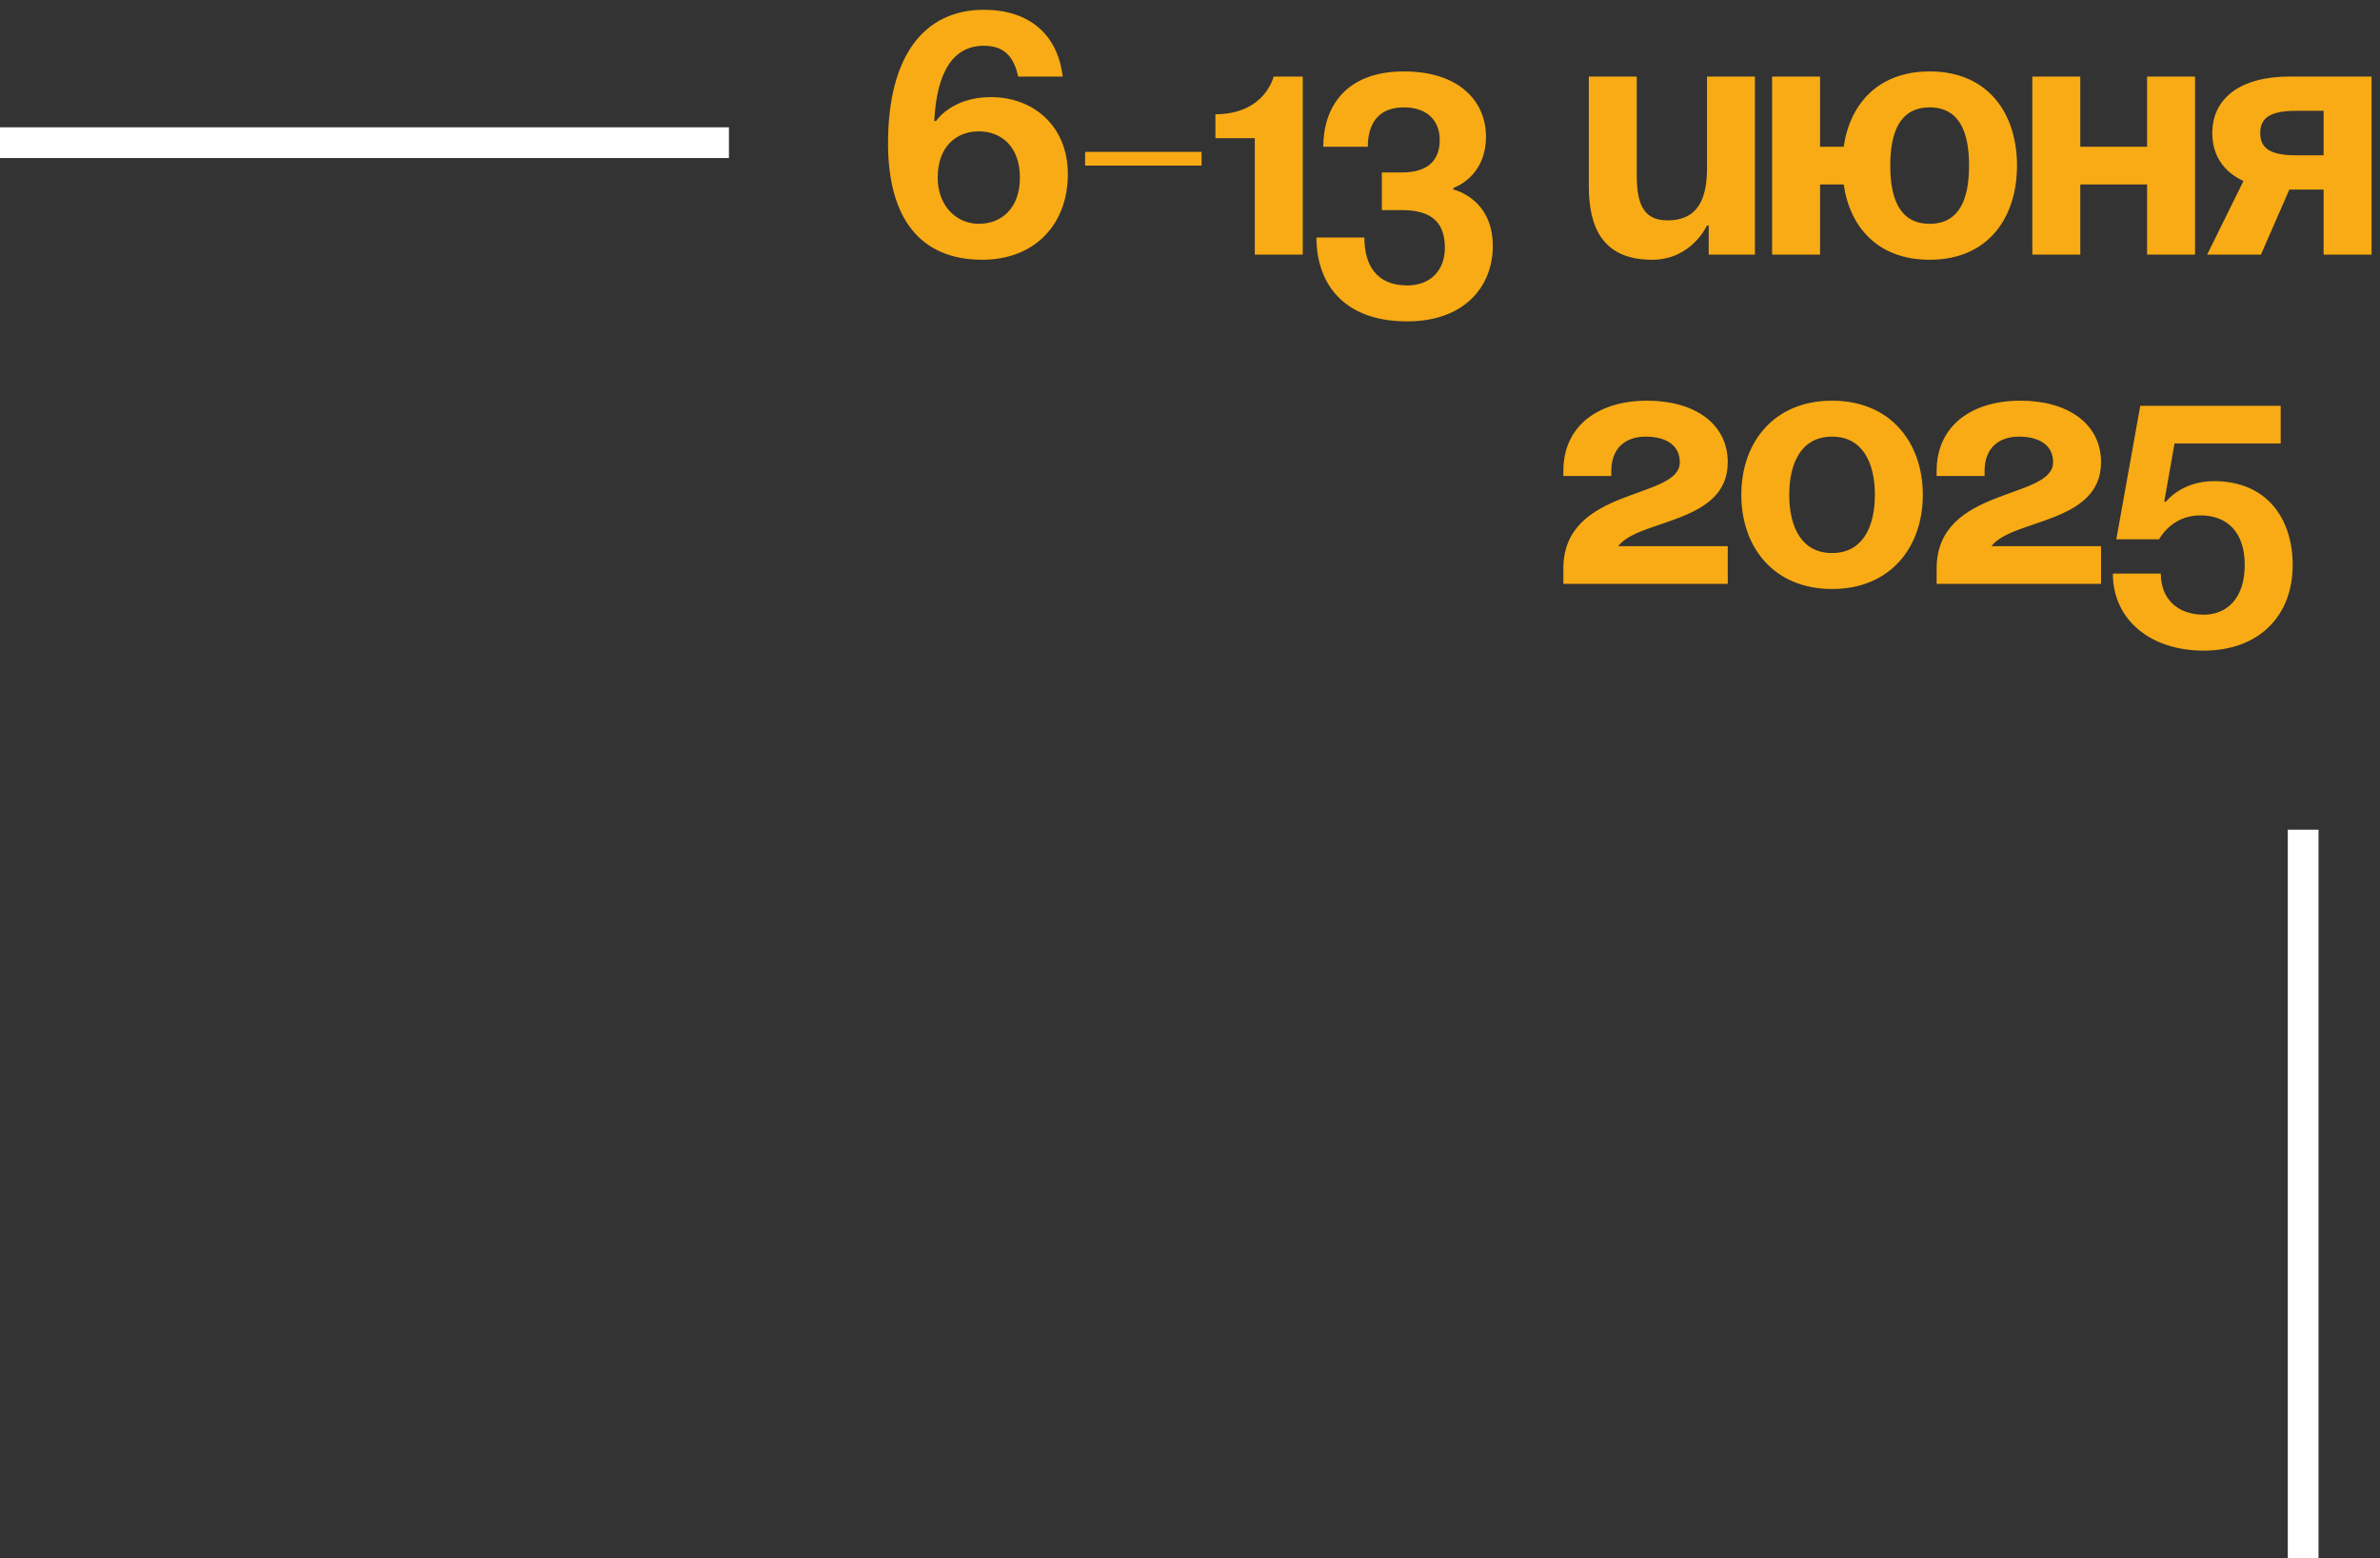 <?xml version="1.0" encoding="UTF-8"?> <svg xmlns="http://www.w3.org/2000/svg" width="542" height="355" viewBox="0 0 542 355" fill="none"><rect x="0" y="0" width="542" height="355" fill="#333333" stroke="none"/><path d="M242.014 17.44H231.874C231.094 14.008 229.534 10.42 224.074 10.42C215.26 10.42 213.154 19.78 212.764 27.58H213.154C213.154 27.58 216.664 22.12 225.634 22.12C235.384 22.12 243.184 28.75 243.184 39.67C243.184 50.98 235.774 59.17 223.684 59.17C209.644 59.17 202.234 49.81 202.234 32.65C202.234 12.76 210.424 2.23 224.074 2.23C234.214 2.23 240.844 7.69 242.014 17.44ZM213.544 40.45C213.544 46.846 217.756 50.98 222.904 50.98C228.052 50.98 232.264 47.47 232.264 40.45C232.264 33.43 228.052 29.92 222.904 29.92C217.756 29.92 213.544 33.43 213.544 40.45ZM247.117 37.72V34.6H273.637V37.72H247.117ZM296.678 17.44V58H285.758V31.48H276.788V26.02C288.098 26.02 290.048 17.44 290.048 17.44H296.678ZM299.792 54.1H310.712C310.712 60.34 313.442 65.02 320.462 65.02C325.844 65.02 329.042 61.51 329.042 56.44C329.042 50.59 325.922 47.86 319.292 47.86H314.69V39.28H319.292C325.142 39.28 327.872 36.55 327.872 31.87C327.872 27.97 325.532 24.46 319.682 24.46C313.442 24.46 311.492 28.75 311.492 33.43H301.352C301.352 24.46 306.422 16.27 319.682 16.27C332.552 16.27 338.402 23.29 338.402 31.09C338.402 40.45 330.992 42.79 330.992 42.79V43.18C330.992 43.18 339.962 45.13 339.962 56.05C339.962 65.02 333.722 73.21 320.462 73.21C305.642 73.21 299.792 64.24 299.792 54.1ZM399.653 17.44V58H389.123V51.37H388.733C388.733 51.37 385.223 59.17 376.253 59.17C364.943 59.17 361.823 51.76 361.823 42.4V17.44H372.743V40.06C372.743 47.08 374.693 50.2 379.763 50.2C385.613 50.2 388.733 46.69 388.733 38.5V17.44H399.653ZM414.485 17.44V33.43H419.867C421.271 23.68 427.745 16.27 439.445 16.27C452.783 16.27 459.335 25.864 459.335 37.72C459.335 49.576 452.783 59.17 439.445 59.17C427.745 59.17 421.271 51.838 419.867 42.01H414.485V58H403.565V17.44H414.485ZM430.475 37.72C430.475 45.052 432.503 50.98 439.445 50.98C446.387 50.98 448.415 45.052 448.415 37.72C448.415 30.388 446.387 24.46 439.445 24.46C432.503 24.46 430.475 30.388 430.475 37.72ZM488.957 58V42.01H473.747V58H462.827V17.44H473.747V33.43H488.957V17.44H499.877V58H488.957ZM540.077 17.44V58H529.157V43.18H521.357L514.883 58H502.637L510.905 41.23C506.225 39.046 503.807 35.224 503.807 30.31C503.807 22.51 510.047 17.44 521.357 17.44H540.077ZM522.917 35.38H529.157V25.24H522.917C517.067 25.24 514.727 26.8 514.727 30.31C514.727 33.82 517.067 35.38 522.917 35.38ZM393.465 124.42V133H356.025V129.49C356.025 110.77 382.545 113.89 382.545 105.31C382.545 101.41 379.425 99.46 374.745 99.46C370.065 99.46 366.945 102.19 366.945 107.26V108.43H356.025V107.26C356.025 97.12 363.825 91.27 375.135 91.27C385.665 91.27 393.465 96.34 393.465 105.31C393.465 119.35 373.185 118.18 368.505 124.42H393.465ZM407.468 112.72C407.468 120.052 410.276 125.98 417.218 125.98C424.16 125.98 426.968 120.052 426.968 112.72C426.968 105.388 424.16 99.46 417.218 99.46C410.276 99.46 407.468 105.388 407.468 112.72ZM396.548 112.72C396.548 100.864 403.88 91.27 417.218 91.27C430.556 91.27 437.888 100.864 437.888 112.72C437.888 124.576 430.556 134.17 417.218 134.17C403.88 134.17 396.548 124.576 396.548 112.72ZM478.473 124.42V133H441.033V129.49C441.033 110.77 467.553 113.89 467.553 105.31C467.553 101.41 464.433 99.46 459.753 99.46C455.073 99.46 451.953 102.19 451.953 107.26V108.43H441.033V107.26C441.033 97.12 448.833 91.27 460.143 91.27C470.673 91.27 478.473 96.34 478.473 105.31C478.473 119.35 458.193 118.18 453.513 124.42H478.473ZM519.386 92.44V101.02H495.206L492.866 114.28H493.256C493.256 114.28 496.766 109.6 504.176 109.6C516.266 109.6 522.116 118.18 522.116 128.71C522.116 140.41 514.316 148.21 501.836 148.21C489.746 148.21 481.166 141.19 481.166 130.66H492.086C492.086 136.51 495.986 140.02 501.836 140.02C507.296 140.02 511.196 136.12 511.196 128.71C511.196 121.3 507.296 117.4 501.056 117.4C494.426 117.4 491.696 122.86 491.696 122.86H481.946L487.406 92.44H519.386Z" fill="#F8AB14"></path><rect y="29" width="166" height="7" fill="white"></rect><rect x="521" y="355" width="166" height="7" transform="rotate(-90 521 355)" fill="white"></rect></svg> 